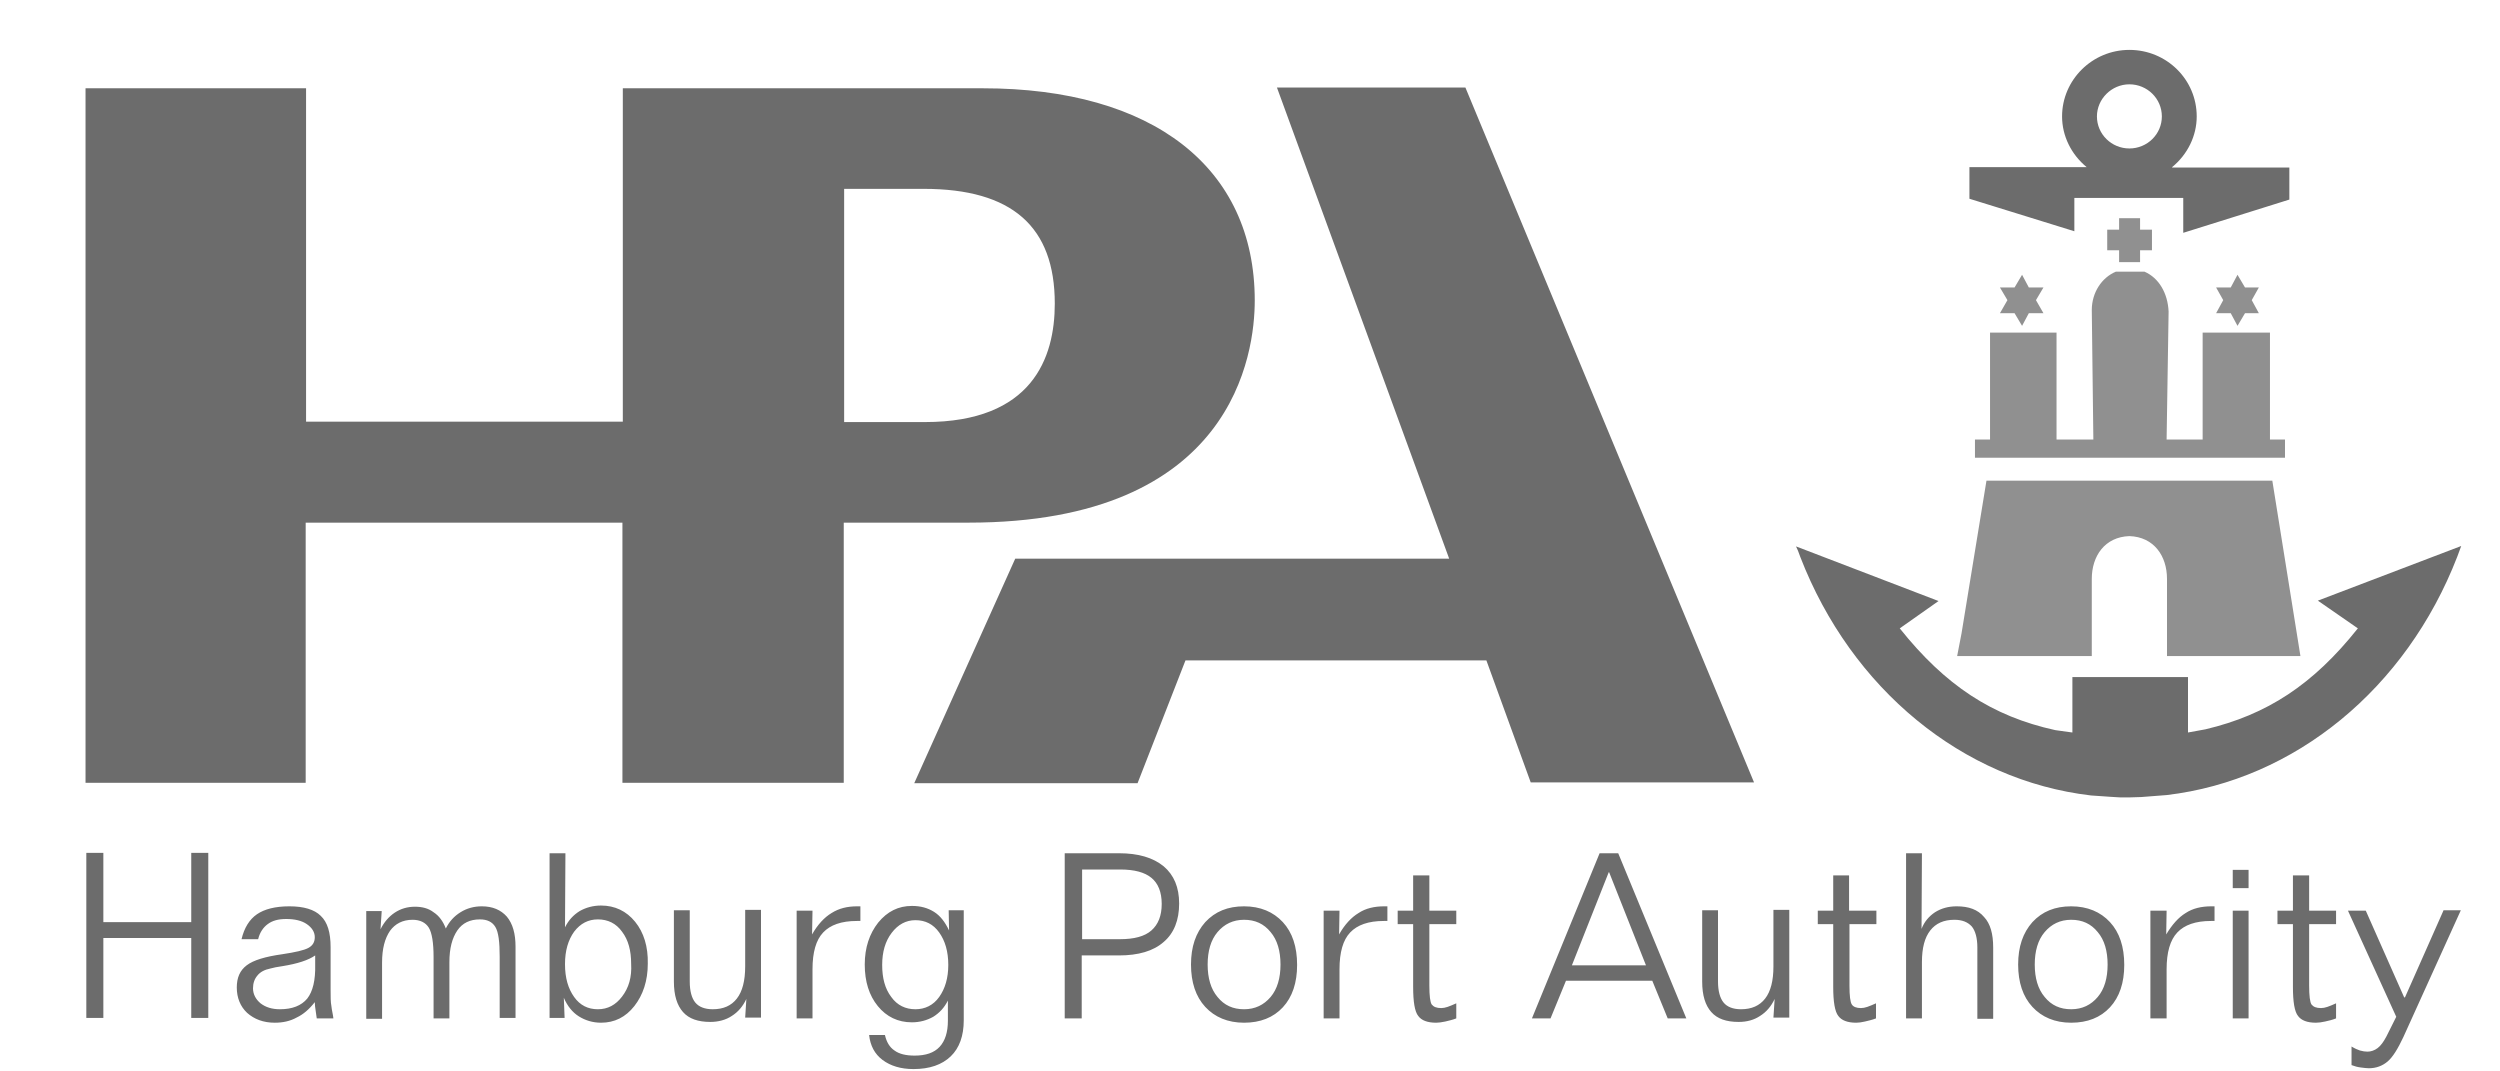 <svg width="70" height="30" viewBox="0 0 70 30" fill="none" xmlns="http://www.w3.org/2000/svg">
<g clip-path="url(#clip0_772_3869)">
<path d="M5.355 25.82H2.894V23.88H2.417V28.503H2.894V26.264H5.355V28.503H5.832V23.88H5.355V25.82ZM9.279 28.171C9.257 28.06 9.257 27.905 9.257 27.716V26.519C9.257 26.109 9.169 25.82 8.98 25.643C8.803 25.466 8.503 25.377 8.104 25.377C7.705 25.377 7.406 25.455 7.195 25.599C6.985 25.743 6.84 25.976 6.763 26.297H7.228C7.273 26.109 7.373 25.965 7.495 25.876C7.628 25.776 7.794 25.732 8.016 25.732C8.248 25.732 8.448 25.776 8.592 25.876C8.736 25.976 8.814 26.098 8.814 26.242C8.814 26.375 8.758 26.475 8.636 26.541C8.514 26.608 8.271 26.663 7.905 26.718C7.428 26.785 7.095 26.885 6.907 27.029C6.718 27.173 6.63 27.373 6.63 27.65C6.63 27.938 6.73 28.182 6.918 28.359C7.118 28.537 7.373 28.636 7.694 28.636C7.916 28.636 8.126 28.592 8.304 28.492C8.492 28.404 8.659 28.259 8.814 28.06C8.814 28.138 8.825 28.204 8.836 28.282C8.847 28.359 8.858 28.437 8.869 28.515H9.335C9.324 28.404 9.291 28.293 9.279 28.171ZM8.603 27.96C8.437 28.16 8.182 28.259 7.838 28.259C7.617 28.259 7.439 28.204 7.295 28.093C7.162 27.982 7.084 27.838 7.084 27.672C7.084 27.528 7.129 27.406 7.206 27.317C7.284 27.217 7.406 27.151 7.572 27.118C7.65 27.095 7.761 27.073 7.916 27.051C8.326 26.985 8.636 26.885 8.825 26.752C8.825 26.785 8.825 26.818 8.825 26.852C8.825 26.885 8.825 26.94 8.825 27.007C8.836 27.45 8.758 27.761 8.603 27.96ZM13.492 25.377C13.271 25.377 13.071 25.432 12.894 25.543C12.716 25.654 12.583 25.798 12.483 25.998C12.406 25.798 12.295 25.643 12.14 25.543C11.996 25.432 11.818 25.388 11.619 25.388C11.408 25.388 11.22 25.444 11.053 25.554C10.887 25.665 10.754 25.82 10.654 26.02L10.688 25.51H10.255V28.526H10.698V26.951C10.698 26.563 10.776 26.275 10.92 26.064C11.064 25.865 11.275 25.754 11.552 25.754C11.763 25.754 11.918 25.832 12.007 25.976C12.095 26.12 12.14 26.397 12.14 26.796V28.515H12.583V26.94C12.583 26.552 12.661 26.264 12.805 26.053C12.949 25.843 13.16 25.743 13.437 25.743C13.636 25.743 13.781 25.809 13.869 25.953C13.958 26.098 13.991 26.375 13.991 26.785V28.503H14.435V26.508C14.435 26.142 14.357 25.865 14.191 25.665C14.024 25.477 13.792 25.377 13.492 25.377ZM17.783 25.809C17.539 25.51 17.217 25.355 16.829 25.355C16.608 25.355 16.408 25.41 16.231 25.51C16.053 25.621 15.92 25.765 15.82 25.965L15.832 23.891H15.388V28.503H15.809L15.787 27.938C15.887 28.171 16.031 28.348 16.209 28.459C16.386 28.57 16.596 28.636 16.829 28.636C17.206 28.636 17.517 28.481 17.761 28.171C18.005 27.86 18.138 27.461 18.138 26.985C18.149 26.508 18.027 26.109 17.783 25.809ZM17.417 27.905C17.24 28.138 17.018 28.259 16.741 28.259C16.463 28.259 16.242 28.149 16.076 27.916C15.909 27.683 15.82 27.384 15.82 26.996C15.82 26.619 15.909 26.319 16.076 26.087C16.253 25.854 16.475 25.743 16.741 25.743C17.018 25.743 17.251 25.854 17.417 26.087C17.594 26.319 17.672 26.619 17.672 26.985C17.694 27.361 17.605 27.661 17.417 27.905ZM20.865 27.062C20.865 27.461 20.787 27.761 20.632 27.96C20.477 28.16 20.255 28.259 19.956 28.259C19.734 28.259 19.568 28.193 19.468 28.071C19.368 27.949 19.313 27.75 19.313 27.483V25.488H18.869V27.483C18.869 27.872 18.958 28.149 19.124 28.337C19.291 28.526 19.546 28.614 19.889 28.614C20.111 28.614 20.322 28.559 20.488 28.448C20.665 28.337 20.798 28.182 20.898 27.971L20.865 28.492H21.308V25.477H20.865V27.062ZM23.282 25.566C23.082 25.687 22.894 25.887 22.738 26.164L22.75 25.499H22.306V28.515H22.75V27.14C22.75 26.663 22.849 26.319 23.049 26.109C23.248 25.898 23.559 25.787 23.991 25.787H24.091V25.377H24.002C23.725 25.377 23.492 25.433 23.282 25.566ZM26.563 25.488L26.574 26.053C26.463 25.82 26.33 25.643 26.153 25.532C25.976 25.421 25.776 25.366 25.532 25.366C25.155 25.366 24.845 25.521 24.59 25.832C24.346 26.142 24.213 26.53 24.213 27.007C24.213 27.483 24.335 27.872 24.579 28.171C24.823 28.47 25.144 28.625 25.532 28.625C25.754 28.625 25.953 28.57 26.131 28.47C26.308 28.359 26.441 28.215 26.541 28.016V28.581C26.541 28.902 26.463 29.146 26.308 29.313C26.153 29.479 25.92 29.557 25.61 29.557C25.366 29.557 25.177 29.512 25.044 29.413C24.911 29.324 24.823 29.18 24.778 28.98H24.335C24.368 29.279 24.49 29.512 24.712 29.679C24.934 29.845 25.222 29.934 25.577 29.934C26.031 29.934 26.375 29.812 26.619 29.579C26.863 29.346 26.985 29.002 26.985 28.57V25.488H26.563V25.488ZM26.297 27.916C26.131 28.149 25.898 28.259 25.632 28.259C25.355 28.259 25.122 28.149 24.956 27.916C24.778 27.683 24.701 27.384 24.701 27.018C24.701 26.652 24.789 26.353 24.967 26.12C25.144 25.887 25.366 25.765 25.632 25.765C25.909 25.765 26.131 25.876 26.297 26.109C26.463 26.341 26.552 26.641 26.552 27.018C26.552 27.384 26.463 27.683 26.297 27.916ZM32.583 24.257C32.284 24.013 31.874 23.891 31.33 23.891H29.812V28.515H30.288V26.752H31.33C31.874 26.752 32.295 26.63 32.583 26.375C32.871 26.131 33.016 25.765 33.016 25.299C33.016 24.845 32.871 24.501 32.583 24.257ZM32.239 26.053C32.051 26.22 31.752 26.297 31.364 26.297H30.299V24.346H31.364C31.763 24.346 32.051 24.424 32.239 24.579C32.428 24.734 32.528 24.978 32.528 25.311C32.528 25.643 32.428 25.887 32.239 26.053ZM35.92 25.82C35.654 25.532 35.288 25.377 34.834 25.377C34.379 25.377 34.025 25.521 33.747 25.82C33.481 26.12 33.348 26.508 33.348 27.007C33.348 27.506 33.481 27.905 33.747 28.193C34.013 28.481 34.379 28.636 34.834 28.636C35.288 28.636 35.654 28.492 35.92 28.204C36.186 27.916 36.319 27.517 36.319 27.018C36.319 26.508 36.186 26.109 35.92 25.82ZM35.577 27.916C35.388 28.138 35.144 28.259 34.834 28.259C34.523 28.259 34.279 28.149 34.091 27.916C33.903 27.694 33.814 27.384 33.814 27.007C33.814 26.63 33.903 26.319 34.091 26.098C34.279 25.876 34.523 25.754 34.834 25.754C35.144 25.754 35.388 25.865 35.577 26.098C35.765 26.319 35.854 26.63 35.854 27.007C35.854 27.384 35.765 27.694 35.577 27.916ZM38.038 25.566C37.838 25.687 37.65 25.887 37.495 26.164L37.506 25.499H37.062V28.515H37.506V27.14C37.506 26.663 37.605 26.319 37.805 26.109C38.005 25.898 38.315 25.787 38.747 25.787H38.847V25.377H38.758C38.481 25.377 38.237 25.433 38.038 25.566ZM40.011 24.512H39.568V25.499H39.135V25.876H39.568V27.628C39.568 28.049 39.612 28.326 39.712 28.448C39.8 28.57 39.967 28.636 40.211 28.636C40.277 28.636 40.366 28.625 40.466 28.603C40.554 28.581 40.665 28.559 40.776 28.515V28.093C40.676 28.137 40.599 28.171 40.532 28.193C40.466 28.215 40.41 28.226 40.355 28.226C40.222 28.226 40.144 28.193 40.089 28.127C40.044 28.06 40.022 27.883 40.022 27.594V25.876H40.776V25.499H40.022V24.512H40.011ZM45.31 23.891H44.789L42.894 28.515H43.415L43.847 27.461H46.264L46.696 28.515H47.217L45.31 23.891ZM44.013 27.029L45.044 24.424H45.056L46.087 27.029H44.013ZM49.656 27.062C49.656 27.461 49.579 27.761 49.424 27.96C49.268 28.16 49.047 28.259 48.747 28.259C48.526 28.259 48.359 28.193 48.26 28.071C48.16 27.949 48.104 27.75 48.104 27.483V25.488H47.661V27.483C47.661 27.872 47.749 28.149 47.916 28.337C48.082 28.526 48.337 28.614 48.681 28.614C48.914 28.614 49.113 28.559 49.279 28.448C49.457 28.337 49.59 28.182 49.69 27.971L49.656 28.492H50.1V25.477H49.656V27.062V27.062ZM51.774 24.512H51.33V25.499H50.898V25.876H51.33V27.628C51.33 28.049 51.375 28.326 51.474 28.448C51.563 28.57 51.73 28.636 51.973 28.636C52.04 28.636 52.129 28.625 52.217 28.603C52.306 28.581 52.417 28.559 52.528 28.515V28.093C52.428 28.137 52.35 28.171 52.284 28.193C52.217 28.215 52.162 28.226 52.106 28.226C51.984 28.226 51.896 28.193 51.852 28.127C51.807 28.06 51.785 27.883 51.785 27.594V25.876H52.539V25.499H51.774V24.512ZM54.789 25.377C54.557 25.377 54.357 25.432 54.18 25.543C54.013 25.654 53.88 25.809 53.803 26.009L53.814 23.891H53.37V28.515H53.814V26.94C53.814 26.541 53.891 26.253 54.047 26.053C54.202 25.854 54.424 25.754 54.723 25.754C54.945 25.754 55.1 25.82 55.211 25.942C55.31 26.064 55.366 26.264 55.366 26.53V28.526H55.809V26.53C55.809 26.153 55.732 25.865 55.554 25.676C55.377 25.466 55.122 25.377 54.789 25.377ZM59.08 25.82C58.814 25.532 58.448 25.377 57.993 25.377C57.539 25.377 57.184 25.521 56.907 25.82C56.641 26.12 56.508 26.508 56.508 27.007C56.508 27.506 56.641 27.905 56.907 28.193C57.173 28.481 57.539 28.636 57.993 28.636C58.448 28.636 58.814 28.492 59.08 28.204C59.346 27.916 59.479 27.517 59.479 27.018C59.479 26.508 59.346 26.109 59.08 25.82ZM58.736 27.916C58.548 28.138 58.304 28.259 57.993 28.259C57.683 28.259 57.439 28.149 57.251 27.916C57.062 27.694 56.973 27.384 56.973 27.007C56.973 26.63 57.062 26.319 57.251 26.098C57.439 25.876 57.683 25.754 57.993 25.754C58.304 25.754 58.548 25.865 58.736 26.098C58.925 26.319 59.013 26.63 59.013 27.007C59.013 27.384 58.925 27.694 58.736 27.916ZM61.197 25.566C60.998 25.687 60.82 25.887 60.654 26.164L60.665 25.499H60.211V28.515H60.665V27.14C60.665 26.663 60.765 26.319 60.965 26.109C61.164 25.898 61.474 25.787 61.907 25.787H62.007V25.377H61.918C61.641 25.377 61.397 25.433 61.197 25.566ZM62.517 24.867H62.96V24.357H62.517V24.867ZM62.517 28.515H62.96V25.499H62.517V28.515ZM64.645 24.512H64.202V25.499H63.769V25.876H64.202V27.628C64.202 28.049 64.246 28.326 64.346 28.448C64.435 28.57 64.601 28.636 64.845 28.636C64.922 28.636 65 28.625 65.1 28.603C65.2 28.581 65.299 28.559 65.41 28.515V28.093C65.311 28.137 65.233 28.171 65.166 28.193C65.1 28.215 65.044 28.226 64.989 28.226C64.856 28.226 64.778 28.193 64.723 28.127C64.678 28.06 64.656 27.883 64.656 27.594V25.876H65.41V25.499H64.656V24.512H64.645ZM68.415 25.499L67.339 27.927H67.317L66.242 25.499H65.743L67.095 28.47L66.818 29.024C66.741 29.169 66.663 29.279 66.574 29.346C66.486 29.413 66.386 29.446 66.286 29.446C66.22 29.446 66.153 29.435 66.075 29.413C66.009 29.39 65.931 29.357 65.843 29.302V29.823C65.931 29.856 66.009 29.878 66.098 29.889C66.186 29.9 66.264 29.911 66.33 29.911C66.53 29.911 66.707 29.845 66.852 29.723C66.996 29.601 67.14 29.368 67.295 29.036L68.903 25.488H68.415V25.499ZM41.031 2.45H35.754L40.577 15.643H28.426L25.599 21.929H31.852L33.193 18.492H41.619L42.86 21.907H49.113L41.031 2.45ZM27.517 2.472H17.439V11.807H8.57V2.472H2.395V21.918H8.559V14.634H17.428V21.918H23.625V14.634H27.118C34.557 14.634 35.133 9.878 35.133 8.415C35.133 4.69 32.284 2.472 27.517 2.472ZM25.898 11.818H23.636V5.288H25.865C28.337 5.288 29.534 6.342 29.534 8.503C29.534 10.022 28.902 11.818 25.898 11.818ZM60.82 4.679C61.253 4.324 61.508 3.803 61.508 3.26C61.508 2.228 60.665 1.397 59.623 1.397C58.581 1.397 57.738 2.24 57.738 3.26C57.738 3.803 57.993 4.324 58.426 4.679H55.144V5.565L58.082 6.475V5.543H61.131V6.519L64.102 5.588V4.69H60.82V4.679ZM59.623 4.157C59.124 4.157 58.714 3.758 58.714 3.26C58.714 2.772 59.124 2.361 59.623 2.361C60.122 2.361 60.532 2.761 60.532 3.26C60.532 3.758 60.122 4.157 59.623 4.157ZM64.9 16.818L66.02 17.594C64.767 19.169 63.481 20.011 61.752 20.421L61.264 20.51V18.958H58.027V20.51L57.55 20.444C55.776 20.055 54.468 19.191 53.193 17.594L54.279 16.829L50.288 15.299L50.344 15.421L50.41 15.599C51.84 19.291 54.956 21.852 58.548 22.273C58.548 22.273 58.681 22.284 58.869 22.295C58.869 22.295 59.324 22.328 59.379 22.328H59.601L59.956 22.317L60.665 22.262C64.257 21.84 67.373 19.279 68.803 15.588L68.869 15.41L68.914 15.288L64.9 16.818Z" fill="#6C6C6C"/>
<path d="M62.461 8.77L62.65 9.124L62.86 8.77H63.248L63.049 8.404L63.248 8.049H62.86L62.65 7.694L62.461 8.049H62.051L62.25 8.404L62.051 8.77H62.461ZM59.335 7.339H59.922V7.007H60.255V6.43H59.922V6.109H59.335V6.43H59.002V7.007H59.335V7.339ZM56.408 8.77L56.618 9.124L56.807 8.77H57.217L57.007 8.404L57.217 8.049H56.807L56.618 7.694L56.408 8.049H55.998L56.208 8.404L55.998 8.77H56.408ZM63.625 13.459H55.621L54.922 17.739L54.8 18.37H58.57V16.209C58.57 15.566 58.936 15.034 59.623 15.011C60.31 15.034 60.676 15.566 60.676 16.209V18.37H64.412L63.625 13.459ZM63.98 12.306H63.559V9.313H61.674V12.306H60.665L60.721 8.725C60.698 8.215 60.454 7.783 60.044 7.606H59.246C58.847 7.772 58.57 8.193 58.57 8.681L58.614 12.306H57.583V9.313H55.721V12.306H55.299V12.816H63.98V12.306V12.306Z" fill="#909090"/>
</g>
<defs>
<clipPath id="clip0_772_3869">
<rect width="70" height="30" fill="white"/>
</clipPath>
</defs>
</svg>

